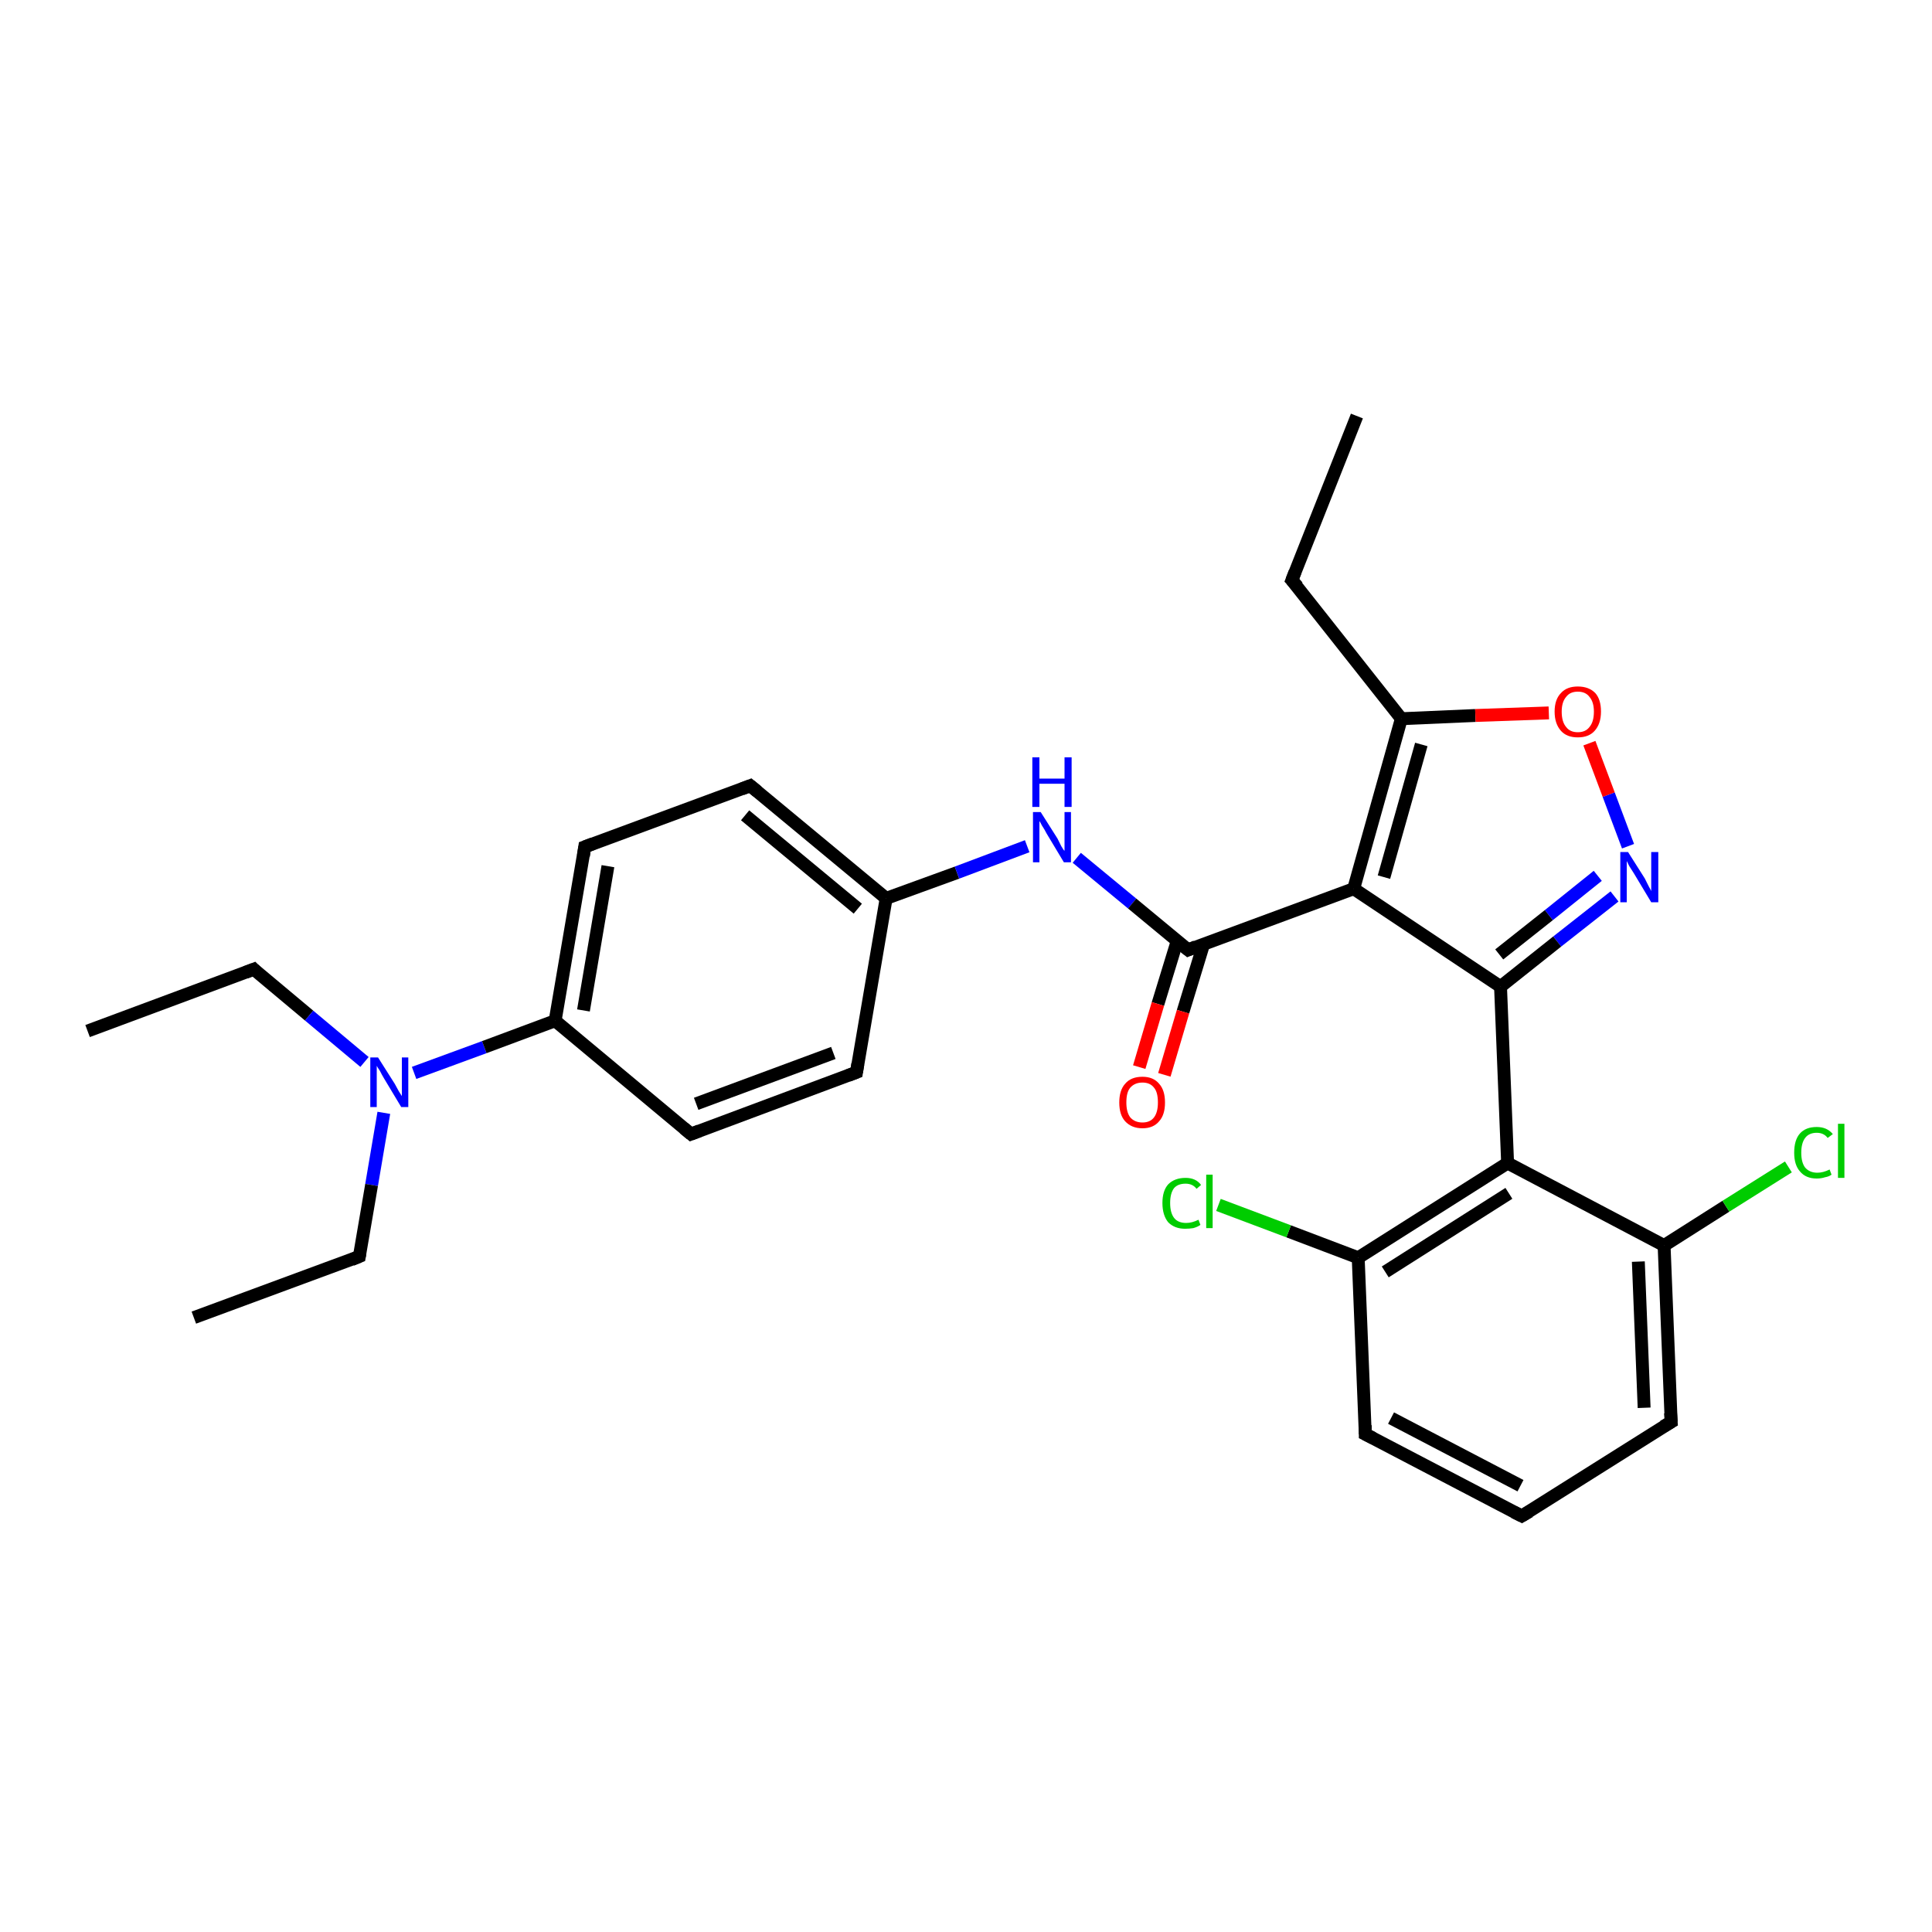 <?xml version='1.0' encoding='iso-8859-1'?>
<svg version='1.1' baseProfile='full'
              xmlns='http://www.w3.org/2000/svg'
                      xmlns:rdkit='http://www.rdkit.org/xml'
                      xmlns:xlink='http://www.w3.org/1999/xlink'
                  xml:space='preserve'
width='300px' height='300px' viewBox='0 0 300 300'>
<!-- END OF HEADER -->
<rect style='opacity:1.0;fill:#FFFFFF;stroke:none' width='300.0' height='300.0' x='0.0' y='0.0'> </rect>
<path class='bond-0 atom-0 atom-1' d='M 13.6,160.1 L 39.4,150.5' style='fill:none;fill-rule:evenodd;stroke:#000000;stroke-width:2.0px;stroke-linecap:butt;stroke-linejoin:miter;stroke-opacity:1' />
<path class='bond-1 atom-1 atom-2' d='M 39.4,150.5 L 48.0,157.7' style='fill:none;fill-rule:evenodd;stroke:#000000;stroke-width:2.0px;stroke-linecap:butt;stroke-linejoin:miter;stroke-opacity:1' />
<path class='bond-1 atom-1 atom-2' d='M 48.0,157.7 L 56.6,164.9' style='fill:none;fill-rule:evenodd;stroke:#0000FF;stroke-width:2.0px;stroke-linecap:butt;stroke-linejoin:miter;stroke-opacity:1' />
<path class='bond-2 atom-2 atom-3' d='M 59.6,172.8 L 57.7,184.0' style='fill:none;fill-rule:evenodd;stroke:#0000FF;stroke-width:2.0px;stroke-linecap:butt;stroke-linejoin:miter;stroke-opacity:1' />
<path class='bond-2 atom-2 atom-3' d='M 57.7,184.0 L 55.8,195.1' style='fill:none;fill-rule:evenodd;stroke:#000000;stroke-width:2.0px;stroke-linecap:butt;stroke-linejoin:miter;stroke-opacity:1' />
<path class='bond-3 atom-3 atom-4' d='M 55.8,195.1 L 30.1,204.6' style='fill:none;fill-rule:evenodd;stroke:#000000;stroke-width:2.0px;stroke-linecap:butt;stroke-linejoin:miter;stroke-opacity:1' />
<path class='bond-4 atom-2 atom-5' d='M 64.3,166.6 L 75.2,162.6' style='fill:none;fill-rule:evenodd;stroke:#0000FF;stroke-width:2.0px;stroke-linecap:butt;stroke-linejoin:miter;stroke-opacity:1' />
<path class='bond-4 atom-2 atom-5' d='M 75.2,162.6 L 86.2,158.5' style='fill:none;fill-rule:evenodd;stroke:#000000;stroke-width:2.0px;stroke-linecap:butt;stroke-linejoin:miter;stroke-opacity:1' />
<path class='bond-5 atom-5 atom-6' d='M 86.2,158.5 L 90.8,131.5' style='fill:none;fill-rule:evenodd;stroke:#000000;stroke-width:2.0px;stroke-linecap:butt;stroke-linejoin:miter;stroke-opacity:1' />
<path class='bond-5 atom-5 atom-6' d='M 90.6,156.9 L 94.4,134.5' style='fill:none;fill-rule:evenodd;stroke:#000000;stroke-width:2.0px;stroke-linecap:butt;stroke-linejoin:miter;stroke-opacity:1' />
<path class='bond-6 atom-6 atom-7' d='M 90.8,131.5 L 116.5,122.0' style='fill:none;fill-rule:evenodd;stroke:#000000;stroke-width:2.0px;stroke-linecap:butt;stroke-linejoin:miter;stroke-opacity:1' />
<path class='bond-7 atom-7 atom-8' d='M 116.5,122.0 L 137.6,139.5' style='fill:none;fill-rule:evenodd;stroke:#000000;stroke-width:2.0px;stroke-linecap:butt;stroke-linejoin:miter;stroke-opacity:1' />
<path class='bond-7 atom-7 atom-8' d='M 115.7,126.6 L 133.2,141.1' style='fill:none;fill-rule:evenodd;stroke:#000000;stroke-width:2.0px;stroke-linecap:butt;stroke-linejoin:miter;stroke-opacity:1' />
<path class='bond-8 atom-8 atom-9' d='M 137.6,139.5 L 148.6,135.5' style='fill:none;fill-rule:evenodd;stroke:#000000;stroke-width:2.0px;stroke-linecap:butt;stroke-linejoin:miter;stroke-opacity:1' />
<path class='bond-8 atom-8 atom-9' d='M 148.6,135.5 L 159.5,131.4' style='fill:none;fill-rule:evenodd;stroke:#0000FF;stroke-width:2.0px;stroke-linecap:butt;stroke-linejoin:miter;stroke-opacity:1' />
<path class='bond-9 atom-9 atom-10' d='M 167.2,133.2 L 175.8,140.3' style='fill:none;fill-rule:evenodd;stroke:#0000FF;stroke-width:2.0px;stroke-linecap:butt;stroke-linejoin:miter;stroke-opacity:1' />
<path class='bond-9 atom-9 atom-10' d='M 175.8,140.3 L 184.5,147.5' style='fill:none;fill-rule:evenodd;stroke:#000000;stroke-width:2.0px;stroke-linecap:butt;stroke-linejoin:miter;stroke-opacity:1' />
<path class='bond-10 atom-10 atom-11' d='M 182.8,146.1 L 179.8,155.9' style='fill:none;fill-rule:evenodd;stroke:#000000;stroke-width:2.0px;stroke-linecap:butt;stroke-linejoin:miter;stroke-opacity:1' />
<path class='bond-10 atom-10 atom-11' d='M 179.8,155.9 L 176.9,165.7' style='fill:none;fill-rule:evenodd;stroke:#FF0000;stroke-width:2.0px;stroke-linecap:butt;stroke-linejoin:miter;stroke-opacity:1' />
<path class='bond-10 atom-10 atom-11' d='M 186.9,146.6 L 183.7,157.1' style='fill:none;fill-rule:evenodd;stroke:#000000;stroke-width:2.0px;stroke-linecap:butt;stroke-linejoin:miter;stroke-opacity:1' />
<path class='bond-10 atom-10 atom-11' d='M 183.7,157.1 L 180.8,166.9' style='fill:none;fill-rule:evenodd;stroke:#FF0000;stroke-width:2.0px;stroke-linecap:butt;stroke-linejoin:miter;stroke-opacity:1' />
<path class='bond-11 atom-10 atom-12' d='M 184.5,147.5 L 210.2,138.0' style='fill:none;fill-rule:evenodd;stroke:#000000;stroke-width:2.0px;stroke-linecap:butt;stroke-linejoin:miter;stroke-opacity:1' />
<path class='bond-12 atom-12 atom-13' d='M 210.2,138.0 L 217.6,111.6' style='fill:none;fill-rule:evenodd;stroke:#000000;stroke-width:2.0px;stroke-linecap:butt;stroke-linejoin:miter;stroke-opacity:1' />
<path class='bond-12 atom-12 atom-13' d='M 214.9,136.2 L 220.7,115.6' style='fill:none;fill-rule:evenodd;stroke:#000000;stroke-width:2.0px;stroke-linecap:butt;stroke-linejoin:miter;stroke-opacity:1' />
<path class='bond-13 atom-13 atom-14' d='M 217.6,111.6 L 200.6,90.1' style='fill:none;fill-rule:evenodd;stroke:#000000;stroke-width:2.0px;stroke-linecap:butt;stroke-linejoin:miter;stroke-opacity:1' />
<path class='bond-14 atom-14 atom-15' d='M 200.6,90.1 L 210.7,64.6' style='fill:none;fill-rule:evenodd;stroke:#000000;stroke-width:2.0px;stroke-linecap:butt;stroke-linejoin:miter;stroke-opacity:1' />
<path class='bond-15 atom-13 atom-16' d='M 217.6,111.6 L 229.1,111.1' style='fill:none;fill-rule:evenodd;stroke:#000000;stroke-width:2.0px;stroke-linecap:butt;stroke-linejoin:miter;stroke-opacity:1' />
<path class='bond-15 atom-13 atom-16' d='M 229.1,111.1 L 240.5,110.7' style='fill:none;fill-rule:evenodd;stroke:#FF0000;stroke-width:2.0px;stroke-linecap:butt;stroke-linejoin:miter;stroke-opacity:1' />
<path class='bond-16 atom-16 atom-17' d='M 246.8,115.4 L 249.8,123.4' style='fill:none;fill-rule:evenodd;stroke:#FF0000;stroke-width:2.0px;stroke-linecap:butt;stroke-linejoin:miter;stroke-opacity:1' />
<path class='bond-16 atom-16 atom-17' d='M 249.8,123.4 L 252.8,131.4' style='fill:none;fill-rule:evenodd;stroke:#0000FF;stroke-width:2.0px;stroke-linecap:butt;stroke-linejoin:miter;stroke-opacity:1' />
<path class='bond-17 atom-17 atom-18' d='M 250.7,139.2 L 241.8,146.2' style='fill:none;fill-rule:evenodd;stroke:#0000FF;stroke-width:2.0px;stroke-linecap:butt;stroke-linejoin:miter;stroke-opacity:1' />
<path class='bond-17 atom-17 atom-18' d='M 241.8,146.2 L 233.0,153.2' style='fill:none;fill-rule:evenodd;stroke:#000000;stroke-width:2.0px;stroke-linecap:butt;stroke-linejoin:miter;stroke-opacity:1' />
<path class='bond-17 atom-17 atom-18' d='M 248.1,136.0 L 240.5,142.1' style='fill:none;fill-rule:evenodd;stroke:#0000FF;stroke-width:2.0px;stroke-linecap:butt;stroke-linejoin:miter;stroke-opacity:1' />
<path class='bond-17 atom-17 atom-18' d='M 240.5,142.1 L 232.8,148.2' style='fill:none;fill-rule:evenodd;stroke:#000000;stroke-width:2.0px;stroke-linecap:butt;stroke-linejoin:miter;stroke-opacity:1' />
<path class='bond-18 atom-18 atom-19' d='M 233.0,153.2 L 234.1,180.6' style='fill:none;fill-rule:evenodd;stroke:#000000;stroke-width:2.0px;stroke-linecap:butt;stroke-linejoin:miter;stroke-opacity:1' />
<path class='bond-19 atom-19 atom-20' d='M 234.1,180.6 L 210.9,195.3' style='fill:none;fill-rule:evenodd;stroke:#000000;stroke-width:2.0px;stroke-linecap:butt;stroke-linejoin:miter;stroke-opacity:1' />
<path class='bond-19 atom-19 atom-20' d='M 234.3,185.3 L 215.1,197.5' style='fill:none;fill-rule:evenodd;stroke:#000000;stroke-width:2.0px;stroke-linecap:butt;stroke-linejoin:miter;stroke-opacity:1' />
<path class='bond-20 atom-20 atom-21' d='M 210.9,195.3 L 200.1,191.2' style='fill:none;fill-rule:evenodd;stroke:#000000;stroke-width:2.0px;stroke-linecap:butt;stroke-linejoin:miter;stroke-opacity:1' />
<path class='bond-20 atom-20 atom-21' d='M 200.1,191.2 L 189.2,187.1' style='fill:none;fill-rule:evenodd;stroke:#00CC00;stroke-width:2.0px;stroke-linecap:butt;stroke-linejoin:miter;stroke-opacity:1' />
<path class='bond-21 atom-20 atom-22' d='M 210.9,195.3 L 212.0,222.7' style='fill:none;fill-rule:evenodd;stroke:#000000;stroke-width:2.0px;stroke-linecap:butt;stroke-linejoin:miter;stroke-opacity:1' />
<path class='bond-22 atom-22 atom-23' d='M 212.0,222.7 L 236.3,235.4' style='fill:none;fill-rule:evenodd;stroke:#000000;stroke-width:2.0px;stroke-linecap:butt;stroke-linejoin:miter;stroke-opacity:1' />
<path class='bond-22 atom-22 atom-23' d='M 216.0,220.2 L 236.1,230.7' style='fill:none;fill-rule:evenodd;stroke:#000000;stroke-width:2.0px;stroke-linecap:butt;stroke-linejoin:miter;stroke-opacity:1' />
<path class='bond-23 atom-23 atom-24' d='M 236.3,235.4 L 259.5,220.8' style='fill:none;fill-rule:evenodd;stroke:#000000;stroke-width:2.0px;stroke-linecap:butt;stroke-linejoin:miter;stroke-opacity:1' />
<path class='bond-24 atom-24 atom-25' d='M 259.5,220.8 L 258.4,193.4' style='fill:none;fill-rule:evenodd;stroke:#000000;stroke-width:2.0px;stroke-linecap:butt;stroke-linejoin:miter;stroke-opacity:1' />
<path class='bond-24 atom-24 atom-25' d='M 255.3,218.6 L 254.4,195.9' style='fill:none;fill-rule:evenodd;stroke:#000000;stroke-width:2.0px;stroke-linecap:butt;stroke-linejoin:miter;stroke-opacity:1' />
<path class='bond-25 atom-25 atom-26' d='M 258.4,193.4 L 268.0,187.3' style='fill:none;fill-rule:evenodd;stroke:#000000;stroke-width:2.0px;stroke-linecap:butt;stroke-linejoin:miter;stroke-opacity:1' />
<path class='bond-25 atom-25 atom-26' d='M 268.0,187.3 L 277.7,181.2' style='fill:none;fill-rule:evenodd;stroke:#00CC00;stroke-width:2.0px;stroke-linecap:butt;stroke-linejoin:miter;stroke-opacity:1' />
<path class='bond-26 atom-8 atom-27' d='M 137.6,139.5 L 133.0,166.5' style='fill:none;fill-rule:evenodd;stroke:#000000;stroke-width:2.0px;stroke-linecap:butt;stroke-linejoin:miter;stroke-opacity:1' />
<path class='bond-27 atom-27 atom-28' d='M 133.0,166.5 L 107.3,176.1' style='fill:none;fill-rule:evenodd;stroke:#000000;stroke-width:2.0px;stroke-linecap:butt;stroke-linejoin:miter;stroke-opacity:1' />
<path class='bond-27 atom-27 atom-28' d='M 129.4,163.5 L 108.1,171.4' style='fill:none;fill-rule:evenodd;stroke:#000000;stroke-width:2.0px;stroke-linecap:butt;stroke-linejoin:miter;stroke-opacity:1' />
<path class='bond-28 atom-28 atom-5' d='M 107.3,176.1 L 86.2,158.5' style='fill:none;fill-rule:evenodd;stroke:#000000;stroke-width:2.0px;stroke-linecap:butt;stroke-linejoin:miter;stroke-opacity:1' />
<path class='bond-29 atom-18 atom-12' d='M 233.0,153.2 L 210.2,138.0' style='fill:none;fill-rule:evenodd;stroke:#000000;stroke-width:2.0px;stroke-linecap:butt;stroke-linejoin:miter;stroke-opacity:1' />
<path class='bond-30 atom-25 atom-19' d='M 258.4,193.4 L 234.1,180.6' style='fill:none;fill-rule:evenodd;stroke:#000000;stroke-width:2.0px;stroke-linecap:butt;stroke-linejoin:miter;stroke-opacity:1' />
<path d='M 38.1,151.0 L 39.4,150.5 L 39.8,150.9' style='fill:none;stroke:#000000;stroke-width:2.0px;stroke-linecap:butt;stroke-linejoin:miter;stroke-opacity:1;' />
<path d='M 55.9,194.5 L 55.8,195.1 L 54.6,195.6' style='fill:none;stroke:#000000;stroke-width:2.0px;stroke-linecap:butt;stroke-linejoin:miter;stroke-opacity:1;' />
<path d='M 90.6,132.9 L 90.8,131.5 L 92.1,131.0' style='fill:none;stroke:#000000;stroke-width:2.0px;stroke-linecap:butt;stroke-linejoin:miter;stroke-opacity:1;' />
<path d='M 115.2,122.5 L 116.5,122.0 L 117.6,122.9' style='fill:none;stroke:#000000;stroke-width:2.0px;stroke-linecap:butt;stroke-linejoin:miter;stroke-opacity:1;' />
<path d='M 184.0,147.1 L 184.5,147.5 L 185.7,147.0' style='fill:none;stroke:#000000;stroke-width:2.0px;stroke-linecap:butt;stroke-linejoin:miter;stroke-opacity:1;' />
<path d='M 201.5,91.1 L 200.6,90.1 L 201.1,88.8' style='fill:none;stroke:#000000;stroke-width:2.0px;stroke-linecap:butt;stroke-linejoin:miter;stroke-opacity:1;' />
<path d='M 212.0,221.3 L 212.0,222.7 L 213.2,223.3' style='fill:none;stroke:#000000;stroke-width:2.0px;stroke-linecap:butt;stroke-linejoin:miter;stroke-opacity:1;' />
<path d='M 235.1,234.8 L 236.3,235.4 L 237.5,234.7' style='fill:none;stroke:#000000;stroke-width:2.0px;stroke-linecap:butt;stroke-linejoin:miter;stroke-opacity:1;' />
<path d='M 258.3,221.5 L 259.5,220.8 L 259.4,219.4' style='fill:none;stroke:#000000;stroke-width:2.0px;stroke-linecap:butt;stroke-linejoin:miter;stroke-opacity:1;' />
<path d='M 133.2,165.2 L 133.0,166.5 L 131.7,167.0' style='fill:none;stroke:#000000;stroke-width:2.0px;stroke-linecap:butt;stroke-linejoin:miter;stroke-opacity:1;' />
<path d='M 108.6,175.6 L 107.3,176.1 L 106.2,175.2' style='fill:none;stroke:#000000;stroke-width:2.0px;stroke-linecap:butt;stroke-linejoin:miter;stroke-opacity:1;' />
<path class='atom-2' d='M 58.7 164.2
L 61.3 168.3
Q 61.5 168.7, 61.9 169.4
Q 62.4 170.2, 62.4 170.2
L 62.4 164.2
L 63.4 164.2
L 63.4 171.9
L 62.3 171.9
L 59.6 167.4
Q 59.3 166.9, 59.0 166.3
Q 58.6 165.7, 58.5 165.5
L 58.5 171.9
L 57.5 171.9
L 57.5 164.2
L 58.7 164.2
' fill='#0000FF'/>
<path class='atom-9' d='M 161.6 126.1
L 164.2 130.2
Q 164.4 130.6, 164.8 131.4
Q 165.2 132.1, 165.3 132.1
L 165.3 126.1
L 166.3 126.1
L 166.3 133.9
L 165.2 133.9
L 162.5 129.4
Q 162.2 128.8, 161.8 128.2
Q 161.5 127.6, 161.4 127.5
L 161.4 133.9
L 160.4 133.9
L 160.4 126.1
L 161.6 126.1
' fill='#0000FF'/>
<path class='atom-9' d='M 160.3 117.6
L 161.4 117.6
L 161.4 120.9
L 165.3 120.9
L 165.3 117.6
L 166.4 117.6
L 166.4 125.3
L 165.3 125.3
L 165.3 121.7
L 161.4 121.7
L 161.4 125.3
L 160.3 125.3
L 160.3 117.6
' fill='#0000FF'/>
<path class='atom-11' d='M 173.8 171.2
Q 173.8 169.3, 174.7 168.3
Q 175.6 167.2, 177.4 167.2
Q 179.1 167.2, 180.0 168.3
Q 180.9 169.3, 180.9 171.2
Q 180.9 173.1, 180.0 174.1
Q 179.1 175.2, 177.4 175.2
Q 175.7 175.2, 174.7 174.1
Q 173.8 173.1, 173.8 171.2
M 177.4 174.3
Q 178.6 174.3, 179.2 173.5
Q 179.8 172.7, 179.8 171.2
Q 179.8 169.6, 179.2 168.9
Q 178.6 168.1, 177.4 168.1
Q 176.2 168.1, 175.5 168.9
Q 174.9 169.6, 174.9 171.2
Q 174.9 172.7, 175.5 173.5
Q 176.2 174.3, 177.4 174.3
' fill='#FF0000'/>
<path class='atom-16' d='M 241.4 110.5
Q 241.4 108.6, 242.4 107.6
Q 243.3 106.6, 245.0 106.6
Q 246.7 106.6, 247.7 107.6
Q 248.6 108.6, 248.6 110.5
Q 248.6 112.4, 247.6 113.5
Q 246.7 114.5, 245.0 114.5
Q 243.3 114.5, 242.4 113.5
Q 241.4 112.4, 241.4 110.5
M 245.0 113.7
Q 246.2 113.7, 246.8 112.9
Q 247.5 112.1, 247.5 110.5
Q 247.5 109.0, 246.8 108.2
Q 246.2 107.4, 245.0 107.4
Q 243.8 107.4, 243.2 108.2
Q 242.5 109.0, 242.5 110.5
Q 242.5 112.1, 243.2 112.9
Q 243.8 113.7, 245.0 113.7
' fill='#FF0000'/>
<path class='atom-17' d='M 252.8 132.3
L 255.4 136.4
Q 255.6 136.8, 256.0 137.6
Q 256.4 138.3, 256.4 138.4
L 256.4 132.3
L 257.5 132.3
L 257.5 140.1
L 256.4 140.1
L 253.7 135.6
Q 253.4 135.1, 253.0 134.5
Q 252.7 133.9, 252.6 133.7
L 252.6 140.1
L 251.6 140.1
L 251.6 132.3
L 252.8 132.3
' fill='#0000FF'/>
<path class='atom-21' d='M 180.5 186.8
Q 180.5 184.9, 181.4 183.9
Q 182.4 182.9, 184.1 182.9
Q 185.7 182.9, 186.5 184.0
L 185.8 184.6
Q 185.2 183.8, 184.1 183.8
Q 182.9 183.8, 182.3 184.5
Q 181.7 185.3, 181.7 186.8
Q 181.7 188.3, 182.3 189.1
Q 182.9 189.9, 184.2 189.9
Q 185.1 189.9, 186.1 189.4
L 186.4 190.2
Q 186.0 190.5, 185.3 190.7
Q 184.7 190.8, 184.0 190.8
Q 182.4 190.8, 181.4 189.8
Q 180.5 188.7, 180.5 186.8
' fill='#00CC00'/>
<path class='atom-21' d='M 187.3 182.4
L 188.3 182.4
L 188.3 190.7
L 187.3 190.7
L 187.3 182.4
' fill='#00CC00'/>
<path class='atom-26' d='M 278.6 179.0
Q 278.6 177.0, 279.5 176.0
Q 280.4 175.0, 282.1 175.0
Q 283.7 175.0, 284.6 176.1
L 283.8 176.7
Q 283.2 175.9, 282.1 175.9
Q 280.9 175.9, 280.3 176.7
Q 279.7 177.5, 279.7 179.0
Q 279.7 180.5, 280.3 181.3
Q 281.0 182.1, 282.2 182.1
Q 283.1 182.1, 284.1 181.6
L 284.4 182.4
Q 284.0 182.7, 283.4 182.8
Q 282.8 183.0, 282.1 183.0
Q 280.4 183.0, 279.5 181.9
Q 278.6 180.9, 278.6 179.0
' fill='#00CC00'/>
<path class='atom-26' d='M 285.4 174.5
L 286.4 174.5
L 286.4 182.9
L 285.4 182.9
L 285.4 174.5
' fill='#00CC00'/>
</svg>

